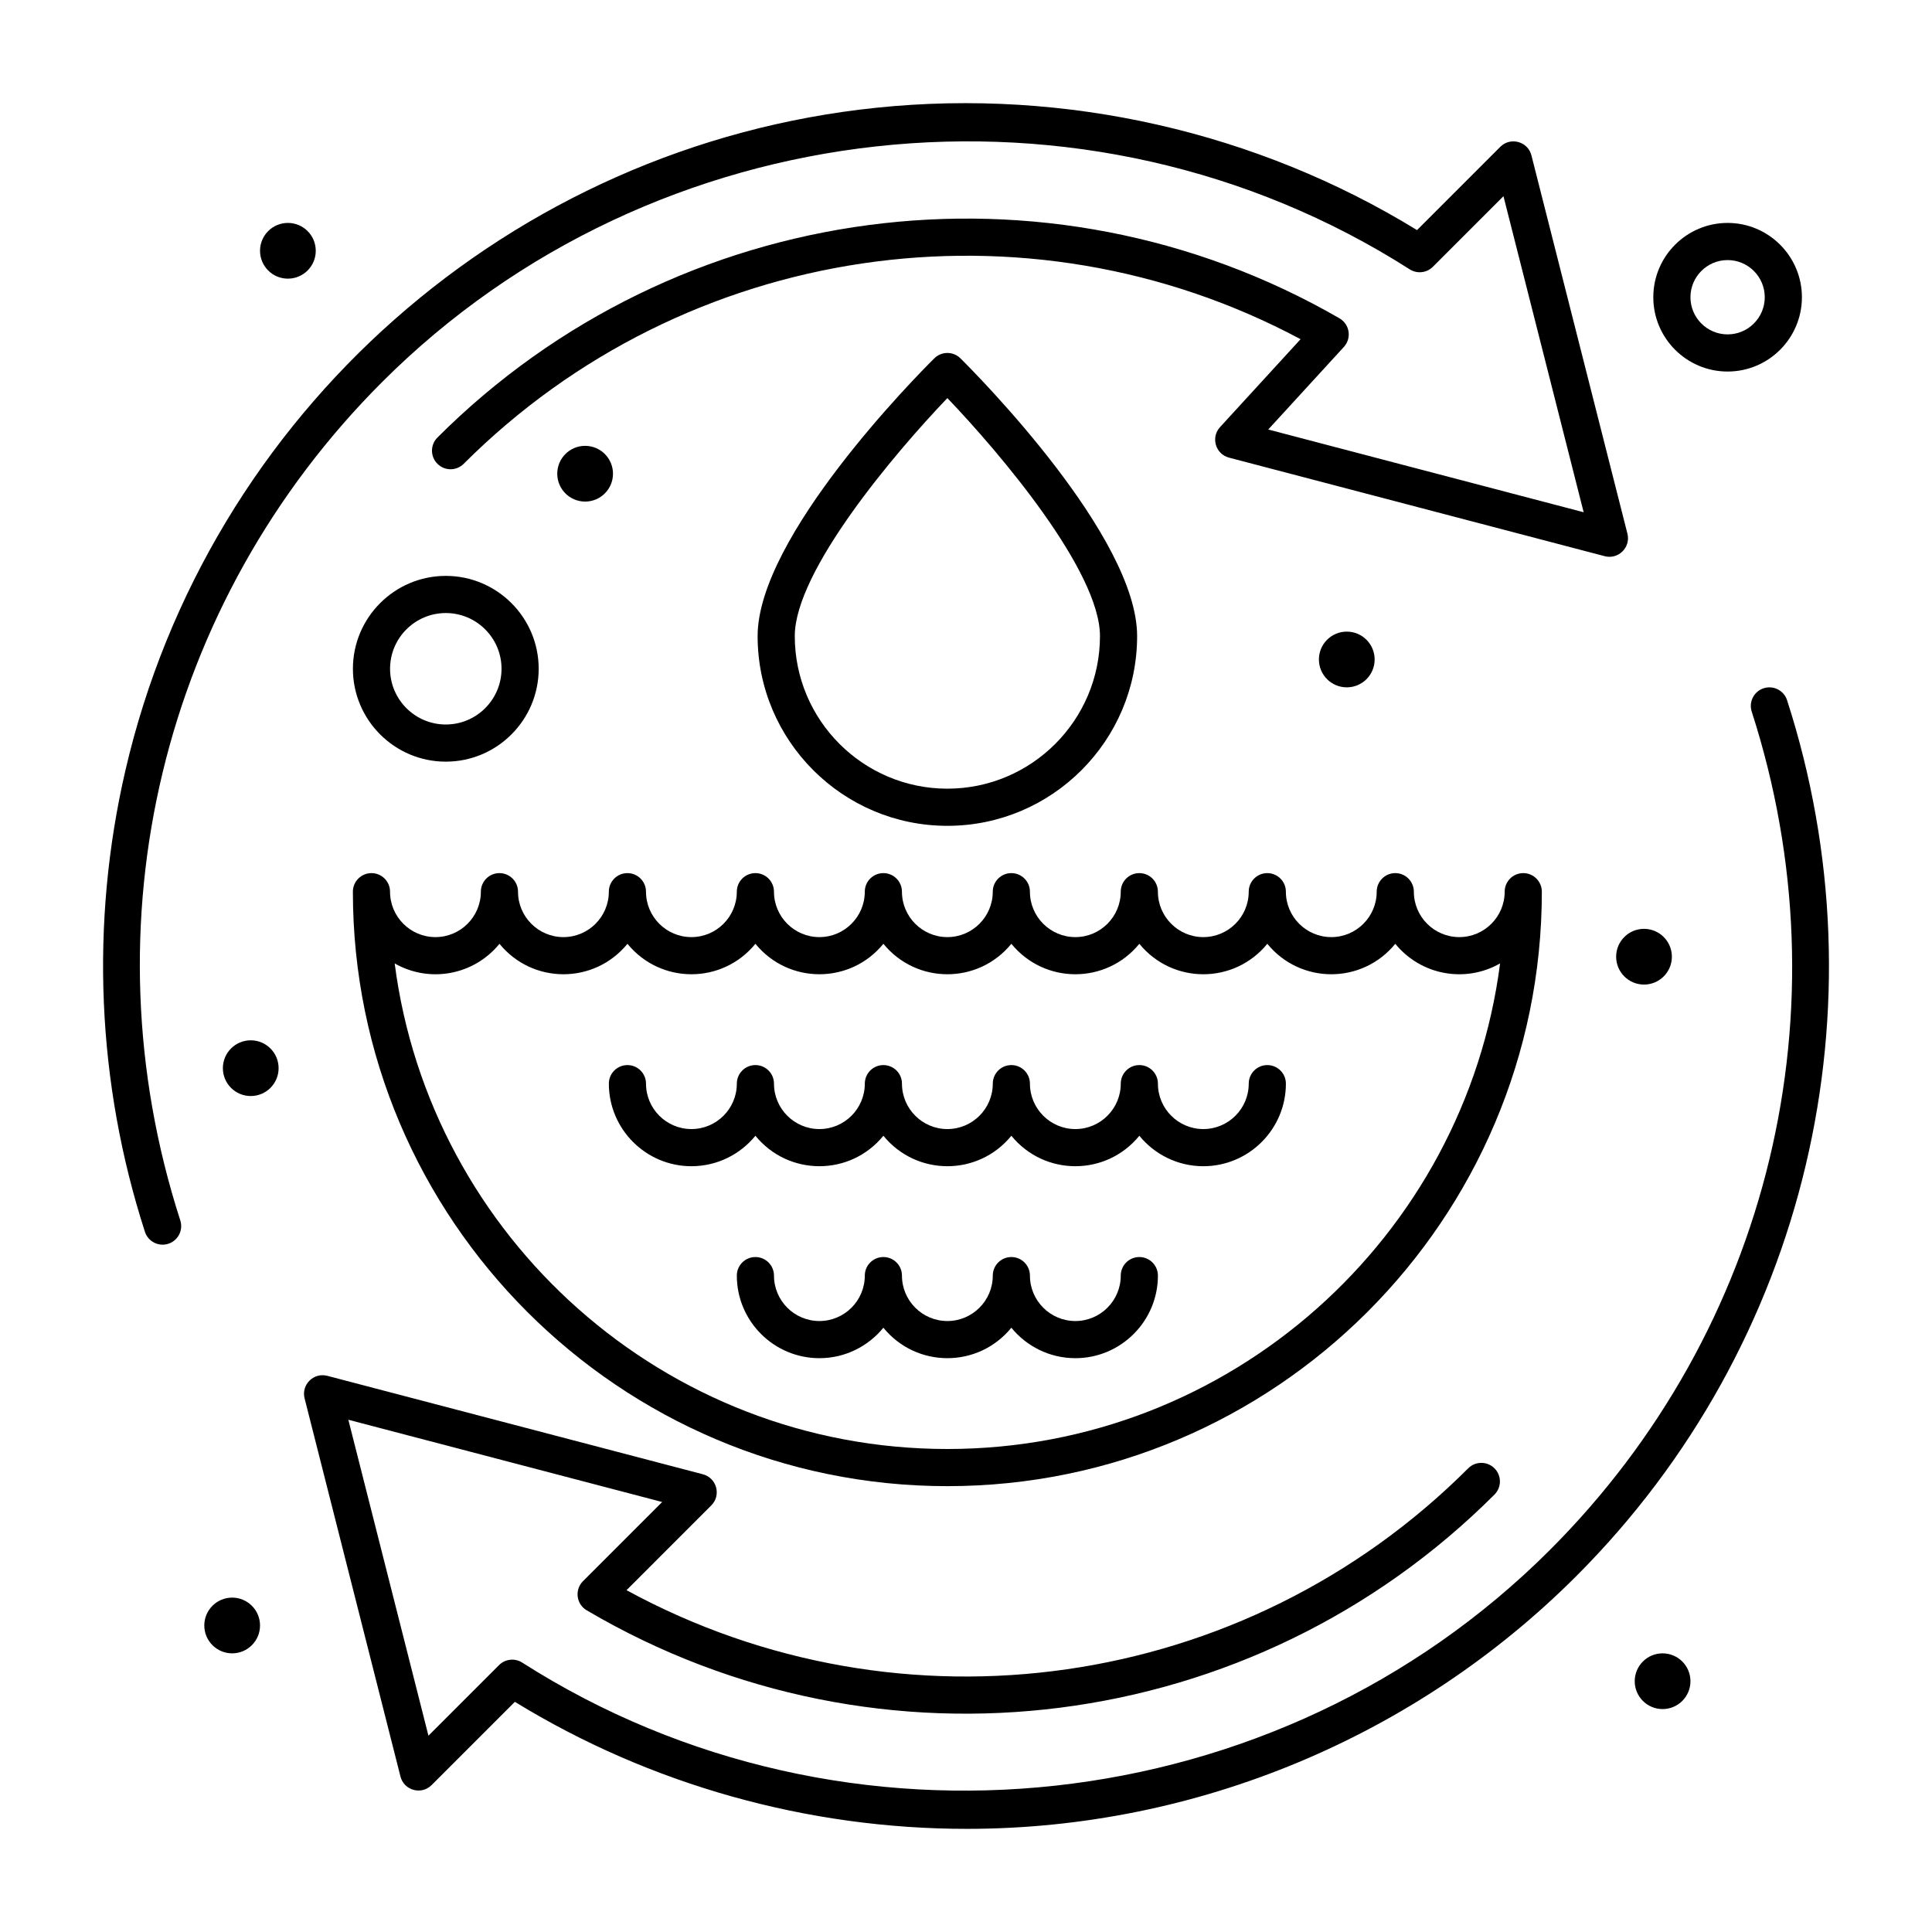 <svg xmlns="http://www.w3.org/2000/svg" width="512" viewBox="0 0 520 520" height="512"><g id="_x33_02_x2C__Protection_x2C__Green_x2C__Recycle_x2C__Reuse_x2C__Save_Water"><g><path d="m254.987 222.273c28.161 0 51.071-22.911 51.071-51.071 0-26.753-42.681-69.916-47.548-74.749-1.949-1.936-5.096-1.936-7.047 0-4.867 4.833-47.549 47.996-47.549 74.749.001 28.16 22.912 51.071 51.073 51.071zm0-115.128c14.074 14.702 41.071 46.521 41.071 64.057 0 22.647-18.425 41.071-41.071 41.071-22.647 0-41.072-18.424-41.072-41.071 0-17.536 26.998-49.356 41.072-64.057z"></path><path d="m102.822 102.85c73.162-73.162 189.494-85.93 276.607-30.358 1.979 1.262 4.566.979 6.225-.68l19.005-19.005 21.586 85.067-84.899-22.271 20.358-22.223c2.157-2.354 1.582-6.109-1.186-7.708-78.65-45.402-178.485-32.205-242.782 32.091-1.953 1.953-1.953 5.119 0 7.071s5.118 1.952 7.071 0c59.621-59.623 151.398-73.008 225.245-33.54l-21.678 23.664c-2.536 2.768-1.225 7.257 2.418 8.214l101.116 26.525c3.678.964 7.05-2.378 6.115-6.066l-25.835-101.809c-.953-3.753-5.645-5.046-8.382-2.306l-22.41 22.411c-43.195-26.49-94.655-38.177-145.381-32.943-98.588 10.172-180.044 82.208-202.284 178.476-9.493 41.088-7.668 83.993 5.276 124.078.851 2.635 3.673 4.069 6.295 3.222 2.628-.849 4.07-3.667 3.222-6.294-25.795-79.879-4.989-166.329 54.298-225.616z"></path><path d="m480.994 188.465c-.849-2.627-3.668-4.069-6.294-3.222-2.628.849-4.07 3.667-3.222 6.295 25.794 79.879 4.978 166.34-54.325 225.643-73.149 73.148-189.48 85.891-276.608 30.303-1.978-1.262-4.567-.979-6.225.68l-19.003 19.003-21.56-85.039 84.462 22.138-21.304 21.306c-2.309 2.309-1.819 6.184.997 7.843 78.977 46.538 179.449 33.731 244.327-31.146 1.953-1.952 1.953-5.118 0-7.07-1.951-1.953-5.119-1.953-7.07 0-60.119 60.116-152.398 73.185-226.538 32.8l22.821-22.823c2.725-2.725 1.465-7.393-2.268-8.372l-101.089-26.498c-3.697-.96-7.045 2.391-6.114 6.065l25.805 101.78c.952 3.755 5.641 5.048 8.382 2.307l22.41-22.409c36.467 22.368 78.82 34.19 121.649 34.19 61.959 0 120.984-24.973 163.997-67.986 62.485-62.484 83.296-153.644 56.77-235.788z"></path><path d="m464.987 100c11.028 0 20-8.972 20-20s-8.972-20-20-20-20 8.972-20 20 8.972 20 20 20zm0-30c5.514 0 10 4.486 10 10s-4.486 10-10 10-10-4.486-10-10 4.487-10 10-10z"></path><circle r="7.5" cy="67.5" cx="77.487"></circle><circle r="7.5" cy="437.5" cx="62.487"></circle><circle r="7.5" cy="177.5" cx="362.487"></circle><circle r="7.5" cy="452.5" cx="447.487"></circle><circle r="7.5" cy="257.5" cx="442.487"></circle><circle r="7.5" cy="127.5" cx="157.487"></circle><circle r="7.5" cy="287.5" cx="67.487"></circle><path d="m254.987 400c88.225 0 160-71.775 160-160 0-2.761-2.238-5-5-5s-5 2.239-5 5c0 6.74-5.483 12.223-12.223 12.223-6.739 0-12.223-5.483-12.223-12.223 0-2.761-2.238-5-5-5s-5 2.239-5 5c0 6.74-5.482 12.223-12.222 12.223-6.739 0-12.223-5.483-12.223-12.223 0-2.761-2.238-5-5-5s-5 2.239-5 5c0 6.74-5.482 12.223-12.222 12.223-6.739 0-12.223-5.483-12.223-12.223 0-2.761-2.238-5-5-5s-5 2.239-5 5c0 6.74-5.482 12.223-12.222 12.223-6.739 0-12.223-5.483-12.223-12.223 0-2.761-2.238-5-5-5s-5 2.239-5 5c0 6.74-5.482 12.223-12.222 12.223s-12.223-5.483-12.223-12.223c0-2.761-2.239-5-5-5s-5 2.239-5 5c0 6.74-5.483 12.223-12.223 12.223-6.739 0-12.222-5.483-12.222-12.223 0-2.761-2.239-5-5-5s-5 2.239-5 5c0 6.74-5.483 12.223-12.223 12.223-6.739 0-12.222-5.483-12.222-12.223 0-2.761-2.239-5-5-5s-5 2.239-5 5c0 6.74-5.483 12.223-12.223 12.223-6.739 0-12.222-5.483-12.222-12.223 0-2.761-2.239-5-5-5s-5 2.239-5 5c0 6.74-5.483 12.223-12.223 12.223-6.739 0-12.222-5.483-12.222-12.223 0-2.761-2.239-5-5-5s-5 2.239-5 5c.006 88.225 71.782 160 160.006 160zm-120.555-145.976c8.912 10.925 25.521 10.937 34.444 0 8.912 10.925 25.521 10.937 34.444 0 8.913 10.926 25.524 10.935 34.444 0 8.912 10.925 25.522 10.937 34.444.001 8.913 10.924 25.522 10.935 34.444 0 8.913 10.924 25.522 10.935 34.444 0 8.913 10.924 25.522 10.935 34.444 0 6.951 8.52 18.879 10.609 28.206 5.282-9.501 73.625-72.59 130.693-148.759 130.693s-139.258-57.068-148.761-130.693c9.325 5.325 21.251 3.241 28.206-5.283z"></path><path d="m186.098 313.889c6.939 0 13.144-3.199 17.223-8.197 8.913 10.924 25.522 10.936 34.444-.001 8.912 10.924 25.522 10.937 34.444.001 8.913 10.924 25.522 10.935 34.444 0 4.078 4.998 10.283 8.197 17.223 8.197 12.253 0 22.222-9.969 22.222-22.222 0-2.762-2.238-5-5-5s-5 2.238-5 5c0 6.739-5.482 12.222-12.222 12.222-6.739 0-12.223-5.482-12.223-12.222 0-2.762-2.238-5-5-5s-5 2.238-5 5c0 6.739-5.482 12.222-12.222 12.222-6.739 0-12.223-5.482-12.223-12.222 0-2.762-2.238-5-5-5s-5 2.238-5 5c0 6.739-5.482 12.222-12.222 12.222s-12.223-5.482-12.223-12.222c0-2.762-2.239-5-5-5s-5 2.238-5 5c0 6.739-5.483 12.222-12.223 12.222-6.739 0-12.222-5.482-12.222-12.222 0-2.762-2.239-5-5-5s-5 2.238-5 5c0 6.739-5.483 12.222-12.223 12.222-6.739 0-12.222-5.482-12.222-12.222 0-2.762-2.239-5-5-5s-5 2.238-5 5c.003 12.253 9.972 22.222 22.225 22.222z"></path><path d="m306.653 338.333c-2.762 0-5 2.238-5 5 0 6.739-5.482 12.223-12.222 12.223-6.739 0-12.223-5.483-12.223-12.223 0-2.762-2.238-5-5-5s-5 2.238-5 5c0 6.739-5.482 12.223-12.222 12.223s-12.223-5.483-12.223-12.223c0-2.762-2.239-5-5-5s-5 2.238-5 5c0 6.739-5.483 12.223-12.223 12.223-6.739 0-12.222-5.483-12.222-12.223 0-2.762-2.239-5-5-5s-5 2.238-5 5c0 12.254 9.969 22.223 22.222 22.223 6.939 0 13.144-3.199 17.223-8.198 8.912 10.925 25.522 10.937 34.444 0 4.078 4.999 10.283 8.198 17.223 8.198 12.253 0 22.222-9.969 22.222-22.223.001-2.762-2.237-5-4.999-5z"></path><path d="m119.987 205c13.785 0 25-11.215 25-25s-11.215-25-25-25-25 11.215-25 25 11.215 25 25 25zm0-40c8.271 0 15 6.729 15 15s-6.729 15-15 15-15-6.729-15-15 6.729-15 15-15z"></path></g></g></svg>